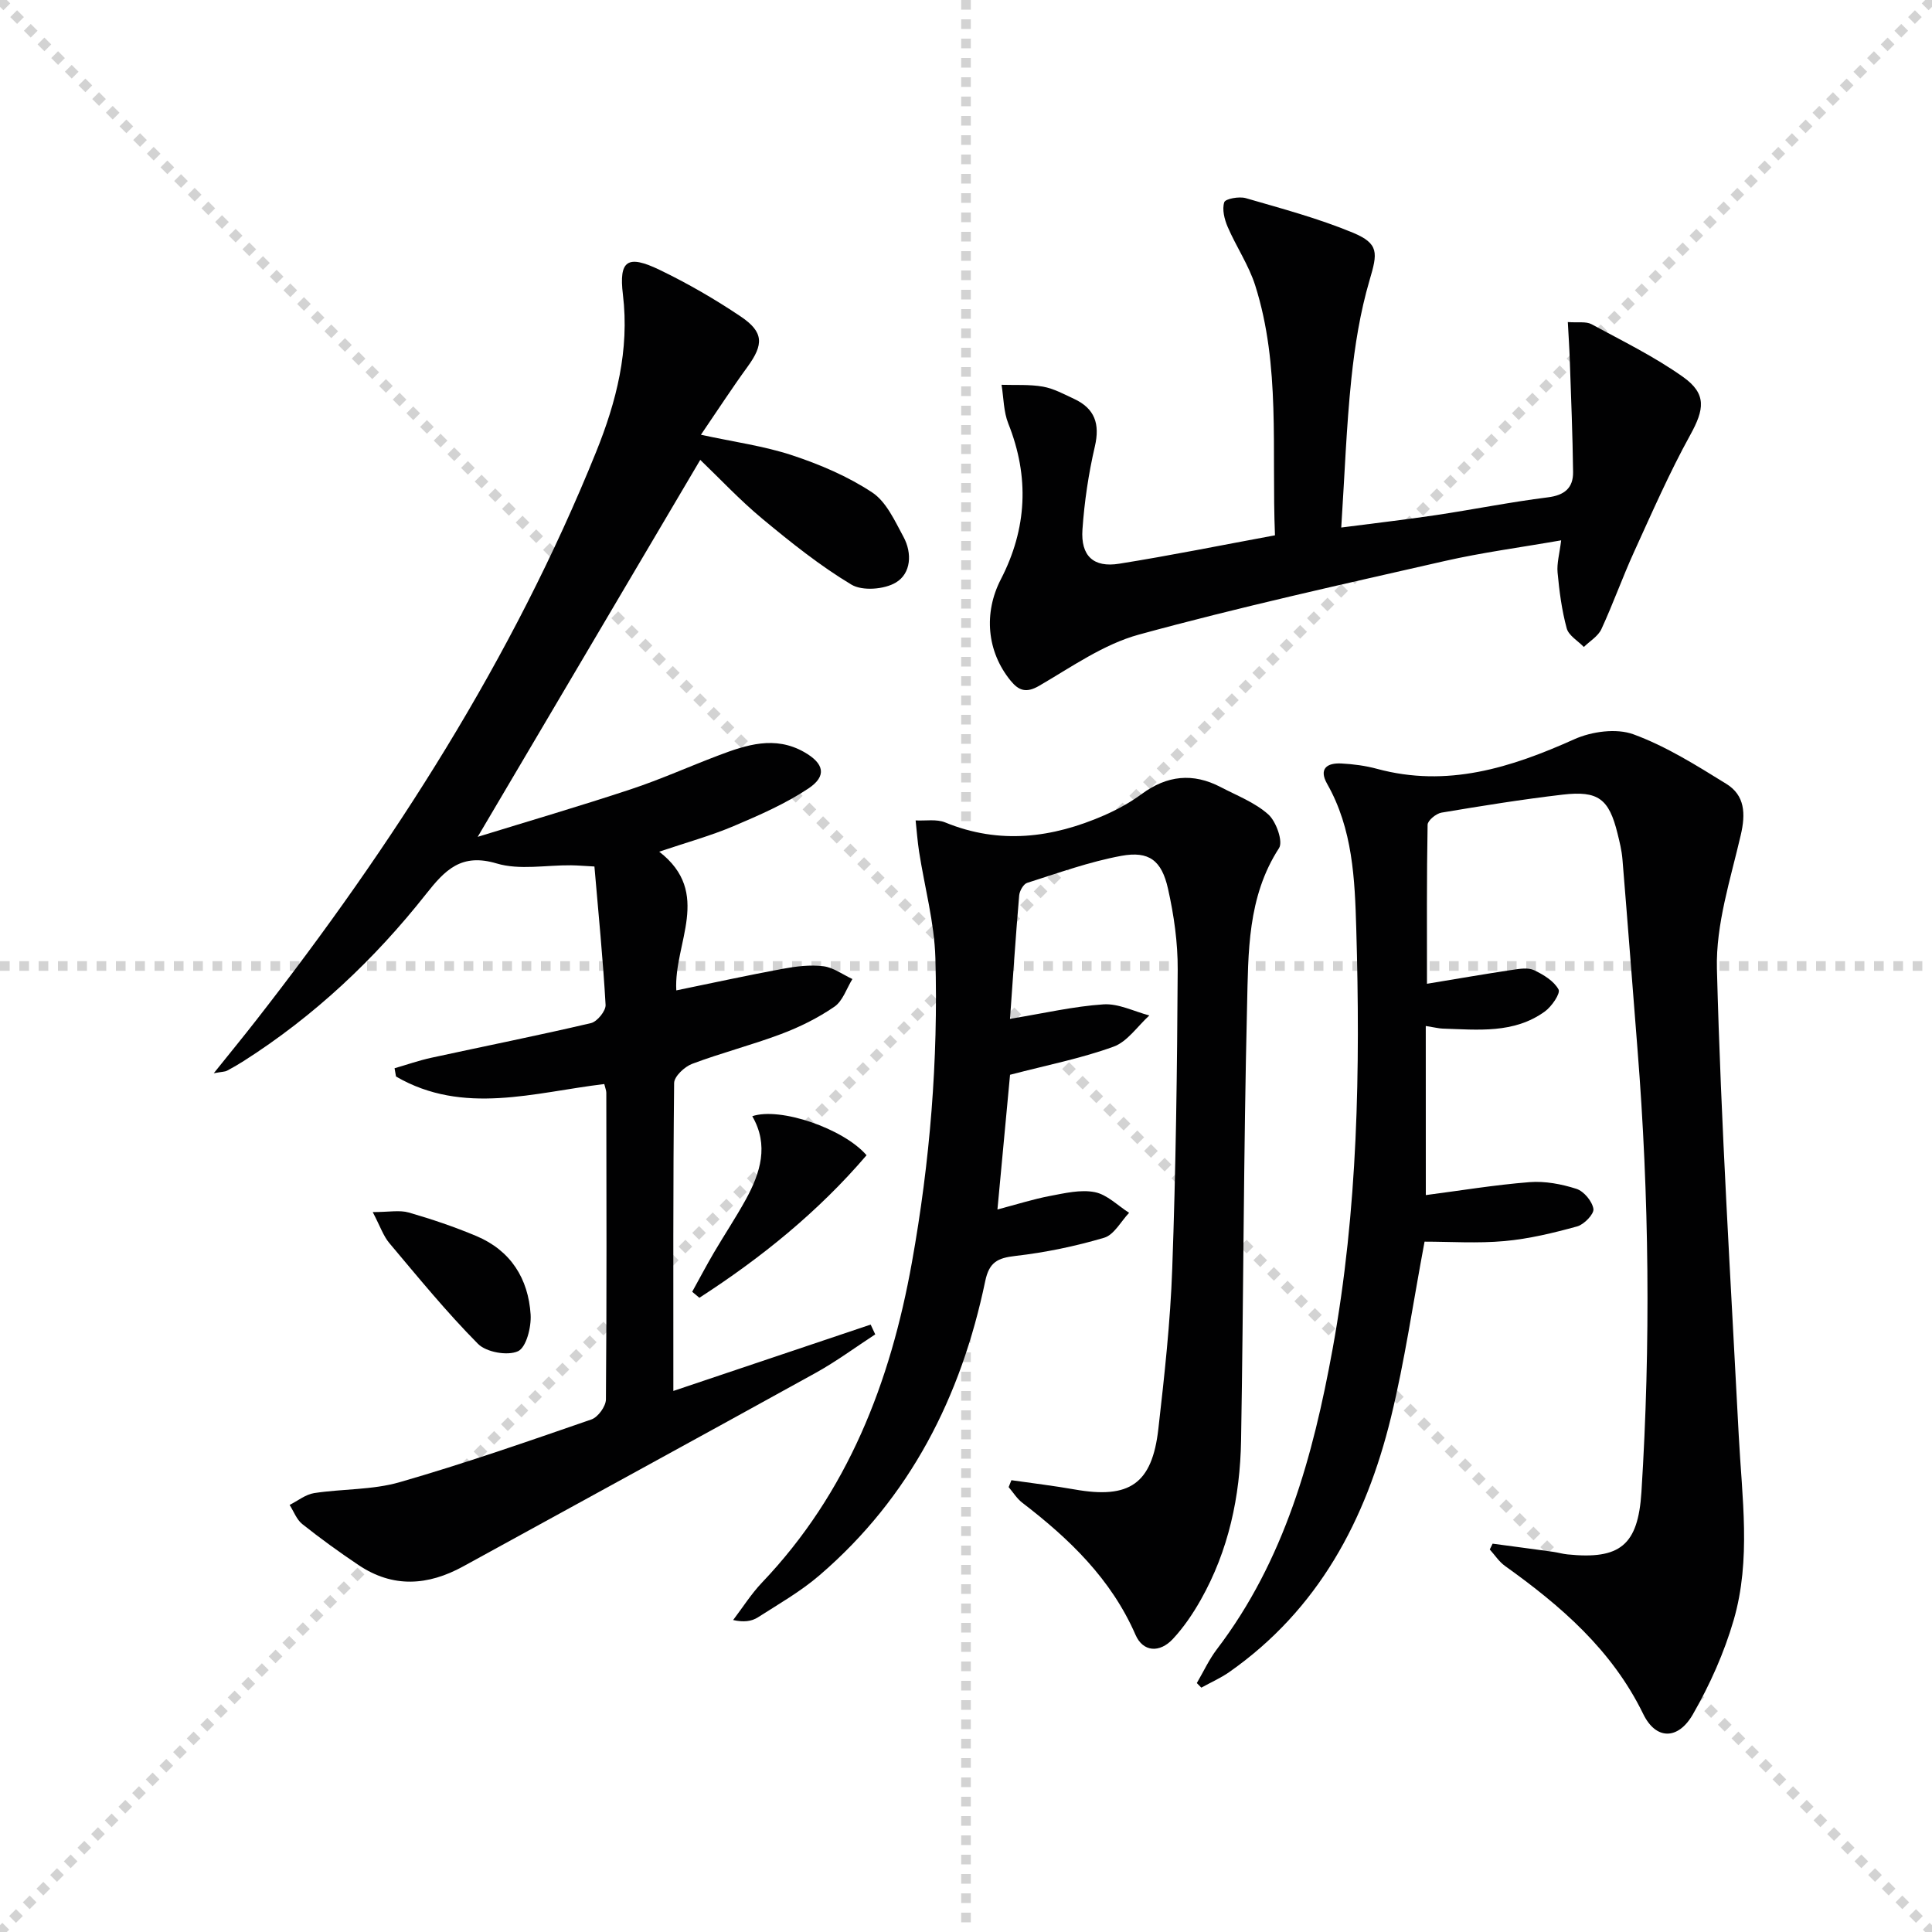 <svg enable-background="new 0 0 400 400" viewBox="0 0 400 400" xmlns="http://www.w3.org/2000/svg"><g stroke="lightgray" stroke-dasharray="1,1" stroke-width="1" transform="scale(2, 2)"><line x1="0" y1="0" x2="200" y2="200"></line><line x1="200" y1="0" x2="0" y2="200"></line><line x1="100" y1="0" x2="100" y2="200"></line><line x1="0" y1="100" x2="200" y2="100"></line></g><g fill="#010102"><path d="m139.41 287.98c13.23-4.45 27.04-9.1 40.85-13.74.32.68.63 1.35.95 2.03-4.09 2.66-8.03 5.58-12.28 7.94-24.3 13.43-48.68 26.72-73.02 40.09-7.3 4.01-14.54 4.51-21.66-.26-4-2.68-7.91-5.51-11.67-8.5-1.18-.94-1.76-2.62-2.62-3.96 1.69-.85 3.3-2.17 5.08-2.45 5.89-.9 12.06-.63 17.71-2.26 13.38-3.85 26.54-8.44 39.7-12.99 1.36-.47 2.99-2.71 3-4.15.18-21.16.11-42.32.08-63.48 0-.48-.22-.96-.42-1.81-14.47 1.72-29.19 6.54-43.12-1.56-.1-.57-.2-1.14-.3-1.71 2.53-.73 5.03-1.61 7.6-2.17 11.02-2.4 22.09-4.6 33.07-7.18 1.28-.3 3.09-2.53 3.02-3.77-.53-9.43-1.47-18.83-2.31-28.65-1.96-.1-3.39-.23-4.83-.25-5.16-.06-10.66 1.04-15.41-.38-7.33-2.19-10.68 1.34-14.62 6.33-10.69 13.54-23.15 25.27-37.77 34.58-1.12.71-2.26 1.38-3.44 2-.39.21-.91.19-2.74.52 3.4-4.24 6.14-7.58 8.79-10.98 28.34-36.32 53.09-74.83 70.4-117.73 4.16-10.32 6.9-21.01 5.52-32.48-.87-7.16.97-8.32 7.59-5.14 5.81 2.8 11.45 6.06 16.8 9.66 4.79 3.22 4.77 5.78 1.42 10.39-3.21 4.41-6.18 8.99-9.66 14.09 6.83 1.49 13.05 2.32 18.91 4.26 5.75 1.9 11.51 4.36 16.54 7.68 2.93 1.93 4.69 5.89 6.49 9.21 1.82 3.36 1.58 7.55-1.57 9.44-2.39 1.44-6.94 1.8-9.21.44-6.5-3.9-12.51-8.71-18.37-13.57-4.72-3.91-8.93-8.43-12.93-12.26-15.35 26-30.67 51.95-46.08 78.05 10.3-3.18 21.08-6.33 31.73-9.86 6.13-2.03 12.05-4.7 18.1-6.99 5.82-2.21 11.7-4.14 17.75-.71 4.16 2.36 4.77 4.96.89 7.55-4.78 3.18-10.17 5.53-15.49 7.79-4.7 1.99-9.67 3.36-15.4 5.29 11.05 8.54 2.98 18.92 3.54 28.72 7.54-1.55 14.78-3.13 22.05-4.47 2.75-.51 5.66-.87 8.4-.53 2.08.26 4.01 1.72 6.01 2.65-1.21 1.96-1.99 4.54-3.73 5.73-3.39 2.33-7.18 4.21-11.04 5.66-6.05 2.28-12.36 3.89-18.41 6.17-1.57.59-3.72 2.6-3.73 3.98-.23 21.11-.16 42.23-.16 63.74z"/><path d="m295.2 247.43c7.02-.91 14.22-2.11 21.48-2.68 3.2-.25 6.63.4 9.71 1.39 1.54.5 3.26 2.57 3.51 4.15.17 1.04-1.92 3.22-3.35 3.62-4.93 1.36-9.97 2.58-15.04 3.04-5.59.51-11.27.12-16.57.12-2.39 12.7-4.1 24.69-6.96 36.4-5.19 21.24-15.03 39.78-33.47 52.71-1.8 1.26-3.86 2.16-5.79 3.23-.31-.32-.62-.63-.93-.95 1.37-2.34 2.52-4.86 4.15-7 14.02-18.41 19.9-39.92 23.96-62.16 5.25-28.81 5.75-57.9 4.9-87.03-.3-10.25-.72-20.63-6.03-29.98-1.79-3.16 0-4.37 2.94-4.22 2.48.13 5 .46 7.39 1.11 14.55 3.94 27.71-.23 40.85-6.13 3.59-1.61 8.7-2.31 12.23-1.02 6.77 2.48 13.06 6.44 19.25 10.27 3.83 2.37 4.01 6.15 2.98 10.57-2.12 9.15-5.18 18.51-4.94 27.71.83 32.23 2.86 64.43 4.52 96.64.66 12.78 2.59 25.67-1.05 38.2-1.97 6.77-4.93 13.4-8.45 19.52-3.05 5.31-7.64 5.35-10.28-.08-6.47-13.27-17.02-22.35-28.62-30.65-1.23-.88-2.11-2.26-3.15-3.41.2-.4.4-.8.59-1.2 4.18.56 8.36 1.11 12.54 1.69.99.14 1.95.43 2.94.53 10.9 1.12 14.63-1.89 15.33-12.89 1.93-30.61 1.62-61.21-.82-91.78-1.04-13.09-2.03-26.18-3.11-39.26-.15-1.81-.59-3.6-1.03-5.37-1.76-7.11-3.97-8.86-11.34-8-8.4.98-16.77 2.33-25.11 3.73-1.1.19-2.84 1.62-2.86 2.5-.2 10.92-.13 21.85-.13 32.93 6.37-1.05 12.05-2.04 17.75-2.89 1.46-.22 3.21-.5 4.43.08 1.94.92 4.11 2.24 5.06 3.99.44.81-1.42 3.54-2.84 4.56-6.4 4.63-13.87 3.77-21.17 3.54-.79-.03-1.57-.24-3.48-.54.01 11.88.01 23.37.01 35.01z"/><path d="m209.4 306.46c4.37.63 8.77 1.15 13.12 1.92 11.31 2 16-1.14 17.3-12.5 1.26-11.05 2.49-22.15 2.88-33.25.74-20.62 1.02-41.26 1.13-61.89.03-5.59-.78-11.28-2.01-16.75-1.31-5.85-3.93-7.84-9.64-6.8-6.63 1.22-13.06 3.55-19.52 5.6-.77.24-1.57 1.67-1.65 2.6-.72 8.39-1.27 16.79-1.9 25.55 7.03-1.15 13.17-2.59 19.37-3 3.1-.2 6.32 1.47 9.48 2.3-2.45 2.22-4.54 5.42-7.41 6.46-6.62 2.41-13.61 3.78-21.43 5.82-.79 8.41-1.68 17.88-2.61 27.89 4.14-1.09 7.45-2.15 10.83-2.79 3.08-.58 6.37-1.38 9.32-.8 2.55.5 4.76 2.79 7.11 4.28-1.7 1.78-3.11 4.55-5.16 5.16-5.99 1.77-12.19 3.06-18.4 3.77-3.67.42-5.41 1.29-6.23 5.21-4.98 23.91-15.56 44.82-34.35 60.94-3.88 3.33-8.41 5.92-12.74 8.69-1.28.81-2.92 1.04-5.1.54 1.97-2.59 3.73-5.39 5.96-7.74 17.77-18.64 26.6-41.48 31.05-66.3 3.74-20.83 5.47-41.89 4.86-63.03-.21-7.36-2.23-14.66-3.37-21.99-.33-2.15-.49-4.33-.72-6.49 2.06.11 4.33-.32 6.13.42 11.24 4.61 22.15 3.22 32.9-1.47 2.72-1.19 5.39-2.66 7.78-4.42 5.23-3.86 10.6-4.43 16.33-1.44 3.38 1.77 7.11 3.19 9.88 5.67 1.63 1.46 3.1 5.61 2.22 6.97-6.58 10.14-6.35 21.6-6.62 32.77-.72 29.96-.73 59.93-1.24 89.89-.2 11.58-2.58 22.76-8.34 32.97-1.62 2.87-3.52 5.68-5.76 8.09-2.76 2.97-6.2 2.73-7.75-.83-5.05-11.58-13.71-19.89-23.45-27.36-1.11-.85-1.89-2.14-2.82-3.23.19-.48.38-.96.57-1.43z"/><path d="m263.97 110.83c-.72-17.85 1.19-35.09-4.09-51.73-1.34-4.22-3.94-8.03-5.71-12.14-.67-1.57-1.18-3.61-.7-5.09.23-.72 3.07-1.24 4.44-.85 7.45 2.16 15 4.18 22.15 7.14 5.52 2.29 5.15 4.23 3.5 9.83-1.95 6.63-3.06 13.58-3.78 20.47-1.03 9.88-1.38 19.84-2.09 30.76 7.06-.92 13.38-1.64 19.67-2.58 7.71-1.16 15.37-2.7 23.1-3.67 3.48-.43 5.27-1.97 5.23-5.23-.09-7.73-.42-15.46-.68-23.19-.08-2.43-.25-4.87-.41-7.87 2.12.16 3.77-.17 4.92.45 6.41 3.47 13.02 6.71 18.94 10.91 4.97 3.53 4.38 6.77 1.48 12.03-4.31 7.81-7.9 16.03-11.61 24.16-2.41 5.28-4.35 10.77-6.78 16.03-.68 1.47-2.39 2.47-3.63 3.69-1.23-1.27-3.14-2.36-3.55-3.86-1.02-3.75-1.53-7.67-1.89-11.55-.18-1.92.41-3.91.74-6.67-8.33 1.46-16.32 2.51-24.14 4.29-21.16 4.83-42.38 9.5-63.3 15.23-7.3 2-13.93 6.7-20.62 10.59-2.71 1.58-4.25 1-5.93-1.06-4.93-6.05-5.61-14.02-2.01-20.99 5.41-10.48 5.94-21.19 1.54-32.23-.99-2.47-.96-5.34-1.4-8.03 2.87.09 5.79-.11 8.58.38 2.23.4 4.35 1.56 6.45 2.54 4.28 2 5.37 5.17 4.29 9.84-1.31 5.63-2.17 11.43-2.57 17.2-.38 5.47 2.29 7.94 7.61 7.08 10.61-1.69 21.15-3.83 32.25-5.88z"/><path d="m143.31 267.45c1.49-2.69 2.92-5.41 4.47-8.06 2.18-3.72 4.58-7.31 6.65-11.08 3.01-5.5 4.8-11.22 1.32-17.21 5.73-1.95 18.88 2.54 23.66 8.08-9.98 11.67-21.76 21.21-34.61 29.51-.49-.41-.99-.83-1.49-1.24z"/><path d="m77.17 250.95c3.37 0 5.56-.46 7.46.09 4.75 1.37 9.46 2.96 14.02 4.88 7.09 2.99 10.74 8.81 11.21 16.26.16 2.59-.9 6.79-2.62 7.58-2.16.99-6.57.2-8.28-1.53-6.51-6.57-12.38-13.77-18.35-20.86-1.23-1.45-1.86-3.4-3.44-6.42z"/></g></svg>